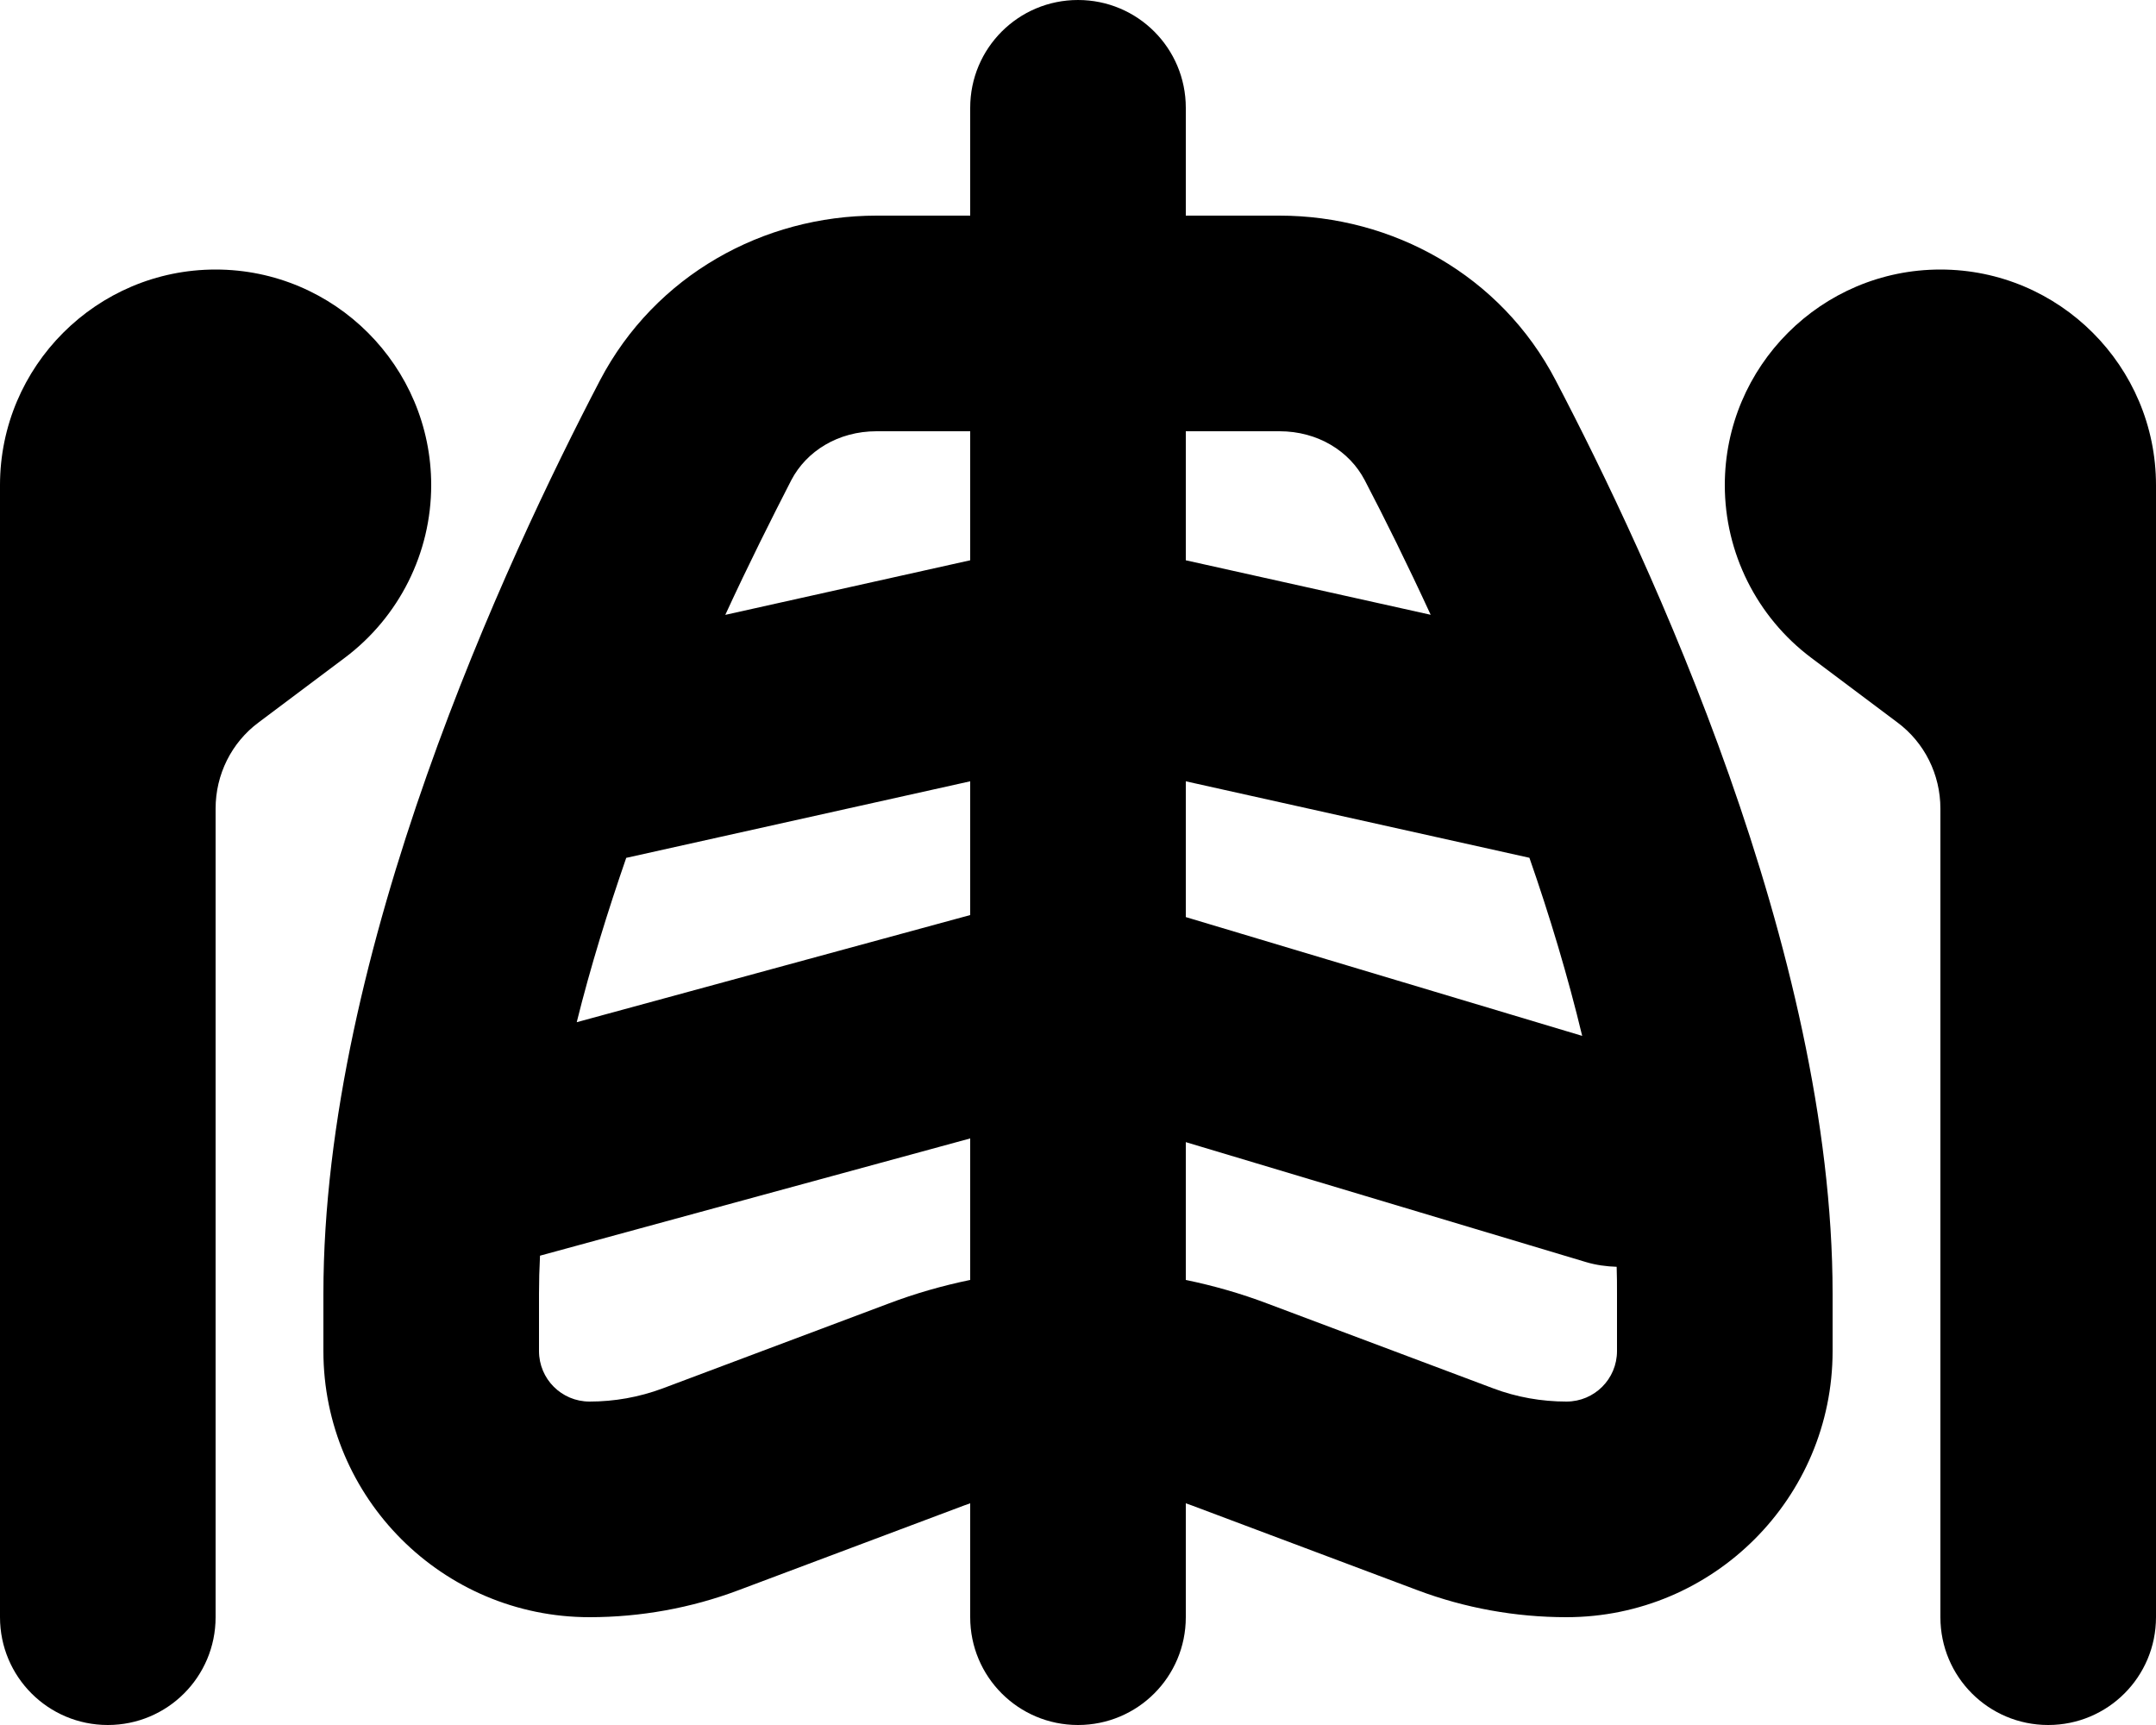 <svg xmlns="http://www.w3.org/2000/svg" viewBox="0 0 640 512"><!--! Font Awesome Pro 6.6.0 by @fontawesome - https://fontawesome.com License - https://fontawesome.com/license (Commercial License) Copyright 2024 Fonticons, Inc. --><path d="M352 32c0-17.7-14.3-32-32-32s-32 14.3-32 32l0 32-27.8 0c-33.5 0-65.7 17.6-82.1 48.9C150.5 165.8 96 282.2 96 384l0 17c0 43.6 35.4 79 79 79c15.1 0 30.1-2.7 44.2-8l67.1-25.2c.6-.2 1.1-.4 1.7-.6l0 33.8c0 17.7 14.3 32 32 32s32-14.3 32-32l0-33.8c.6 .2 1.1 .4 1.7 .6L420.8 472c14.1 5.3 29.1 8 44.2 8c43.6 0 79-35.4 79-79l0-17c0-101.8-54.5-218.2-82.2-271.1C445.5 81.6 413.3 64 379.8 64L352 64l0-32zm-64 96l0 38.3-72.7 16.2c7-15.2 13.8-28.7 19.6-40c4.5-8.6 13.9-14.5 25.3-14.5l27.8 0zM186 254.6l102-22.7 0 39.7L171.2 303.4c4.1-16.5 9.2-32.9 14.7-48.8zM160.3 372.7L288 337.9l0 42c-8.2 1.7-16.3 4-24.2 7l-67.1 25.2c-7 2.6-14.3 3.9-21.7 3.9c-8.3 0-15-6.7-15-15l0-17c0-3.7 .1-7.5 .3-11.3zM352 379.9l0-40.9 118.8 35.6c3 .9 6.1 1.3 9.1 1.4c.1 2.7 .1 5.3 .1 8l0 17c0 8.3-6.7 15-15 15c-7.4 0-14.8-1.3-21.7-3.9l-67.1-25.2c-7.9-3-16-5.3-24.2-7zm117.8-72.4L352 272.2l0-40.3 102 22.7c6 17.2 11.4 35.1 15.7 53zm-45-125L352 166.3l0-38.3 27.8 0c11.4 0 20.8 5.9 25.3 14.5c5.9 11.3 12.6 24.8 19.6 40zM0 144l0 96L0 480c0 17.7 14.3 32 32 32s32-14.3 32-32l0-240c0-10.1 4.7-19.6 12.8-25.6l25.6-19.2C118.5 183.1 128 164.1 128 144c0-35.3-28.7-64-64-64S0 108.7 0 144zM576 80c-35.3 0-64 28.7-64 64c0 20.1 9.5 39.1 25.6 51.2l25.6 19.2c8.1 6 12.8 15.5 12.8 25.6l0 240c0 17.7 14.3 32 32 32s32-14.3 32-32l0-240 0-96c0-35.3-28.7-64-64-64z"/></svg>